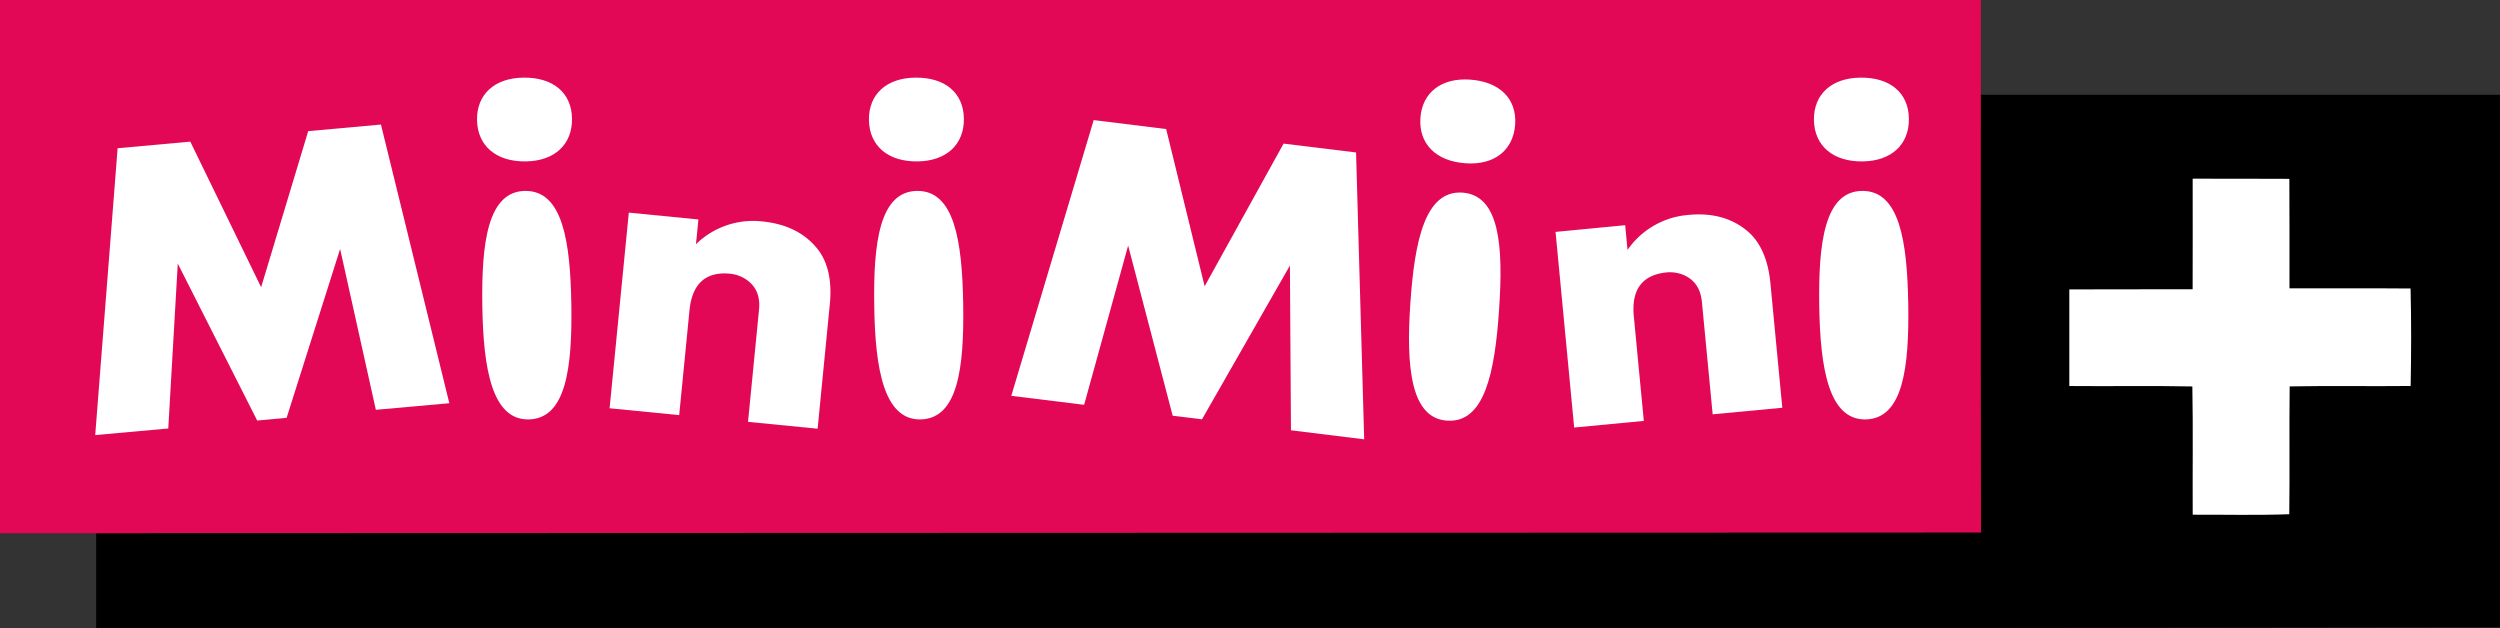 <?xml version="1.0" encoding="UTF-8" standalone="no"?>
<svg
   xmlns:dc="http://purl.org/dc/elements/1.1/"
   xmlns:cc="http://creativecommons.org/ns#"
   xmlns:rdf="http://www.w3.org/1999/02/22-rdf-syntax-ns#"
   xmlns:svg="http://www.w3.org/2000/svg"
   xmlns="http://www.w3.org/2000/svg"
   xmlns:sodipodi="http://sodipodi.sourceforge.net/DTD/sodipodi-0.dtd"
   xmlns:inkscape="http://www.inkscape.org/namespaces/inkscape"
   inkscape:version="1.0 (4035a4fb49, 2020-05-01)"
   sodipodi:docname="MiniMini_Prototype_2011.svg"
   id="svg10"
   version="1.1"
   height="296.422"
   width="1180.001">
  <rect width="100%" height="100%" fill="#333333" stroke="none"/>
  <defs
     id="defs14" />
  <sodipodi:namedview
     inkscape:current-layer="svg10"
     inkscape:window-maximized="1"
     inkscape:window-y="-8"
     inkscape:window-x="-8"
     inkscape:cy="148.211"
     inkscape:cx="443.78584"
     inkscape:zoom="1.3139991"
     showgrid="false"
     id="namedview12"
     inkscape:window-height="1017"
     inkscape:window-width="1920"
     inkscape:pageshadow="2"
     inkscape:pageopacity="0"
     guidetolerance="10"
     gridtolerance="10"
     objecttolerance="10"
     borderopacity="1"
     bordercolor="#666666"
     pagecolor="#ffffff" />
  <path
     style="stroke-width:0.416"
     sodipodi:nodetypes="cccccccccc"
     id="path2"
     d="M 934.959,44.743 V 296.422 l 245.041,-0.316 c -0.055,-84.342 -0.023,-176.499 -0.023,-251.362 z m -889.566,0 H 934.959 V 296.422 H 45.394 Z" />
  <path
     id="path4"
     style="fill:#ffffff;stroke-width:1.864"
     d="m 1034.941,84.341 c 15.213,0.075 30.425,-0.056 45.638,0.075 0.131,17.226 0.019,34.452 0.056,51.678 19.053,0.056 38.106,-0.093 57.159,0.075 0.373,15.324 0.336,30.667 0.037,46.011 -19.053,0.224 -38.087,-0.168 -57.103,0.205 -0.261,20.116 0.075,40.231 -0.186,60.328 -15.194,0.559 -30.388,0.168 -45.582,0.224 -0.112,-20.172 0.205,-40.362 -0.168,-60.533 -19.351,-0.392 -38.721,-0.019 -58.072,-0.205 -0.037,-15.194 -0.037,-30.406 0,-45.6 19.407,-0.112 38.796,0.019 58.203,-0.075 0.056,-17.394 0.037,-34.788 0.019,-52.181 z" />
  <path
     sodipodi:nodetypes="ccccc"
     id="path6"
     style="fill:#e30856;fill-opacity:1;stroke-width:0.735"
     d="M 0,1.1572164e-4 V 251.679 l 935.035,-0.317 C 934.864,167.02 934.963,74.863 934.963,0 Z" />
  <g
     transform="matrix(0.834,0,0,0.834,297.108,15.463)"
     id="g897">
    <polygon
       id="polygon14"
       points="120.766,208.702 95.212,158.209 92.154,211.264 68.65,213.382 75.859,121.091 99.243,118.973 122.03,165.81 137.181,115.591 160.583,113.472 182.584,203.133 158.943,205.252 147.447,153.511 130.229,207.831 "
       class="c"
       style="fill:#ffffff"
       transform="matrix(1.759,0,0,1.759,-423.112,-147.652)" />
    <path
       id="path16"
       d="m 67.1,220.209 6.218,-63.442 c 0.751,-7.662 -1.592,-13.189 -7.149,-17.062 a 20.144,20.144 0 0 0 -9.192,-3.335 c -13.757,-1.352 -21.538,5.646 -23.01,20.727 l -5.827,59.296 -39.382,-3.873 10.875,-110.725 39.381,3.875 -1.381,13.999 a 46.243,46.243 0 0 1 37.518,-12.888 c 13.308,1.322 23.671,6.278 30.972,15.2 6.127,7.48 8.59,18.054 7.268,31.632 l -6.908,70.471 z"
       class="c"
       style="fill:#ffffff;stroke-width:1.759" />
    <path
       id="path18"
       d="m -86.281,49.316 c -0.181,-14.419 9.912,-23.731 26.195,-23.911 16.761,-0.271 27.366,8.5 27.574,23.189 0.181,14.661 -9.912,24.002 -26.163,24.213 -16.761,0.24 -27.366,-8.801 -27.606,-23.491"
       class="c"
       style="fill:#ffffff;stroke-width:1.759" />
    <path
       id="path20"
       d="m -32.901,153.763 c 0.541,35.715 -2.914,64.733 -24.212,65.063 -20.637,0.302 -25.623,-28.537 -26.164,-64.283 -0.541,-35.687 3.063,-64.735 24.18,-65.036 21.298,-0.301 25.625,28.568 26.195,64.255"
       class="c"
       style="fill:#ffffff;stroke-width:1.759" />
    <path
       id="path22"
       d="m 135.529,49.316 c -0.211,-14.419 9.883,-23.731 26.164,-23.911 16.763,-0.271 27.366,8.5 27.576,23.189 0.181,14.661 -9.912,24.002 -26.164,24.213 -16.793,0.24 -27.366,-8.801 -27.576,-23.491"
       class="c"
       style="fill:#ffffff;stroke-width:1.759" />
    <path
       id="path24"
       d="m 188.879,153.763 c 0.539,35.715 -2.914,64.733 -24.212,65.063 -20.607,0.302 -25.654,-28.537 -26.134,-64.283 -0.572,-35.687 3.034,-64.735 24.18,-65.036 21.268,-0.301 25.593,28.568 26.166,64.255"
       class="c"
       style="fill:#ffffff;stroke-width:1.759" />
    <polygon
       id="polygon26"
       points="415.319,207.165 400.987,152.418 386.827,203.646 363.391,200.759 389.902,112.038 413.218,114.925 425.602,165.503 451.002,119.605 474.318,122.457 476.931,214.749 453.376,211.845 453.035,158.841 424.748,208.309 "
       class="c"
       style="fill:#ffffff"
       transform="matrix(1.759,0,0,1.759,-423.112,-147.652)" />
    <path
       id="path28"
       d="m 613.034,215.943 -6.07,-63.442 c -0.72,-7.662 -4.085,-12.617 -10.272,-15.379 a 20.382,20.382 0 0 0 -9.643,-1.502 c -13.788,1.351 -20.066,9.611 -18.654,24.723 l 5.676,59.327 -39.41,3.754 -10.544,-110.724 39.411,-3.787 1.322,13.999 a 46.213,46.213 0 0 1 34.305,-19.796 c 13.367,-1.321 24.481,1.623 33.343,8.952 7.42,6.158 11.925,16.101 13.218,29.65 l 6.729,70.501 z"
       class="c"
       style="fill:#ffffff;stroke-width:1.759" />
    <path
       id="path30"
       d="m 447.637,48.205 c 0.992,-14.358 11.835,-22.799 28.056,-21.688 16.732,1.14 26.555,10.785 25.564,25.414 -1.051,14.628 -11.866,23.1 -28.088,21.927 C 456.438,72.715 446.616,62.863 447.637,48.205"
       class="c"
       style="fill:#ffffff;stroke-width:1.759" />
    <path
       id="path32"
       d="m 492.155,156.706 c -2.404,35.657 -8.232,64.314 -29.469,62.812 -20.578,-1.351 -23.191,-30.519 -20.757,-66.206 2.402,-35.628 8.381,-64.255 29.469,-62.842 21.237,1.472 23.189,30.611 20.757,66.236"
       class="c"
       style="fill:#ffffff;stroke-width:1.759" />
    <path
       id="path34"
       d="m 670.348,49.316 c -0.181,-14.419 9.912,-23.731 26.193,-23.911 16.762,-0.271 27.366,8.5 27.547,23.189 0.21,14.661 -9.884,24.002 -26.135,24.213 -16.763,0.24 -27.395,-8.801 -27.606,-23.491"
       class="c"
       style="fill:#ffffff;stroke-width:1.759" />
    <path
       id="path36"
       d="m 723.728,153.763 c 0.539,35.715 -2.946,64.733 -24.212,65.063 -20.637,0.302 -25.625,-28.537 -26.166,-64.283 -0.539,-35.687 3.034,-64.735 24.183,-65.036 21.298,-0.301 25.624,28.568 26.195,64.255"
       class="c"
       style="fill:#ffffff;stroke-width:1.759" />
  </g>
</svg>
